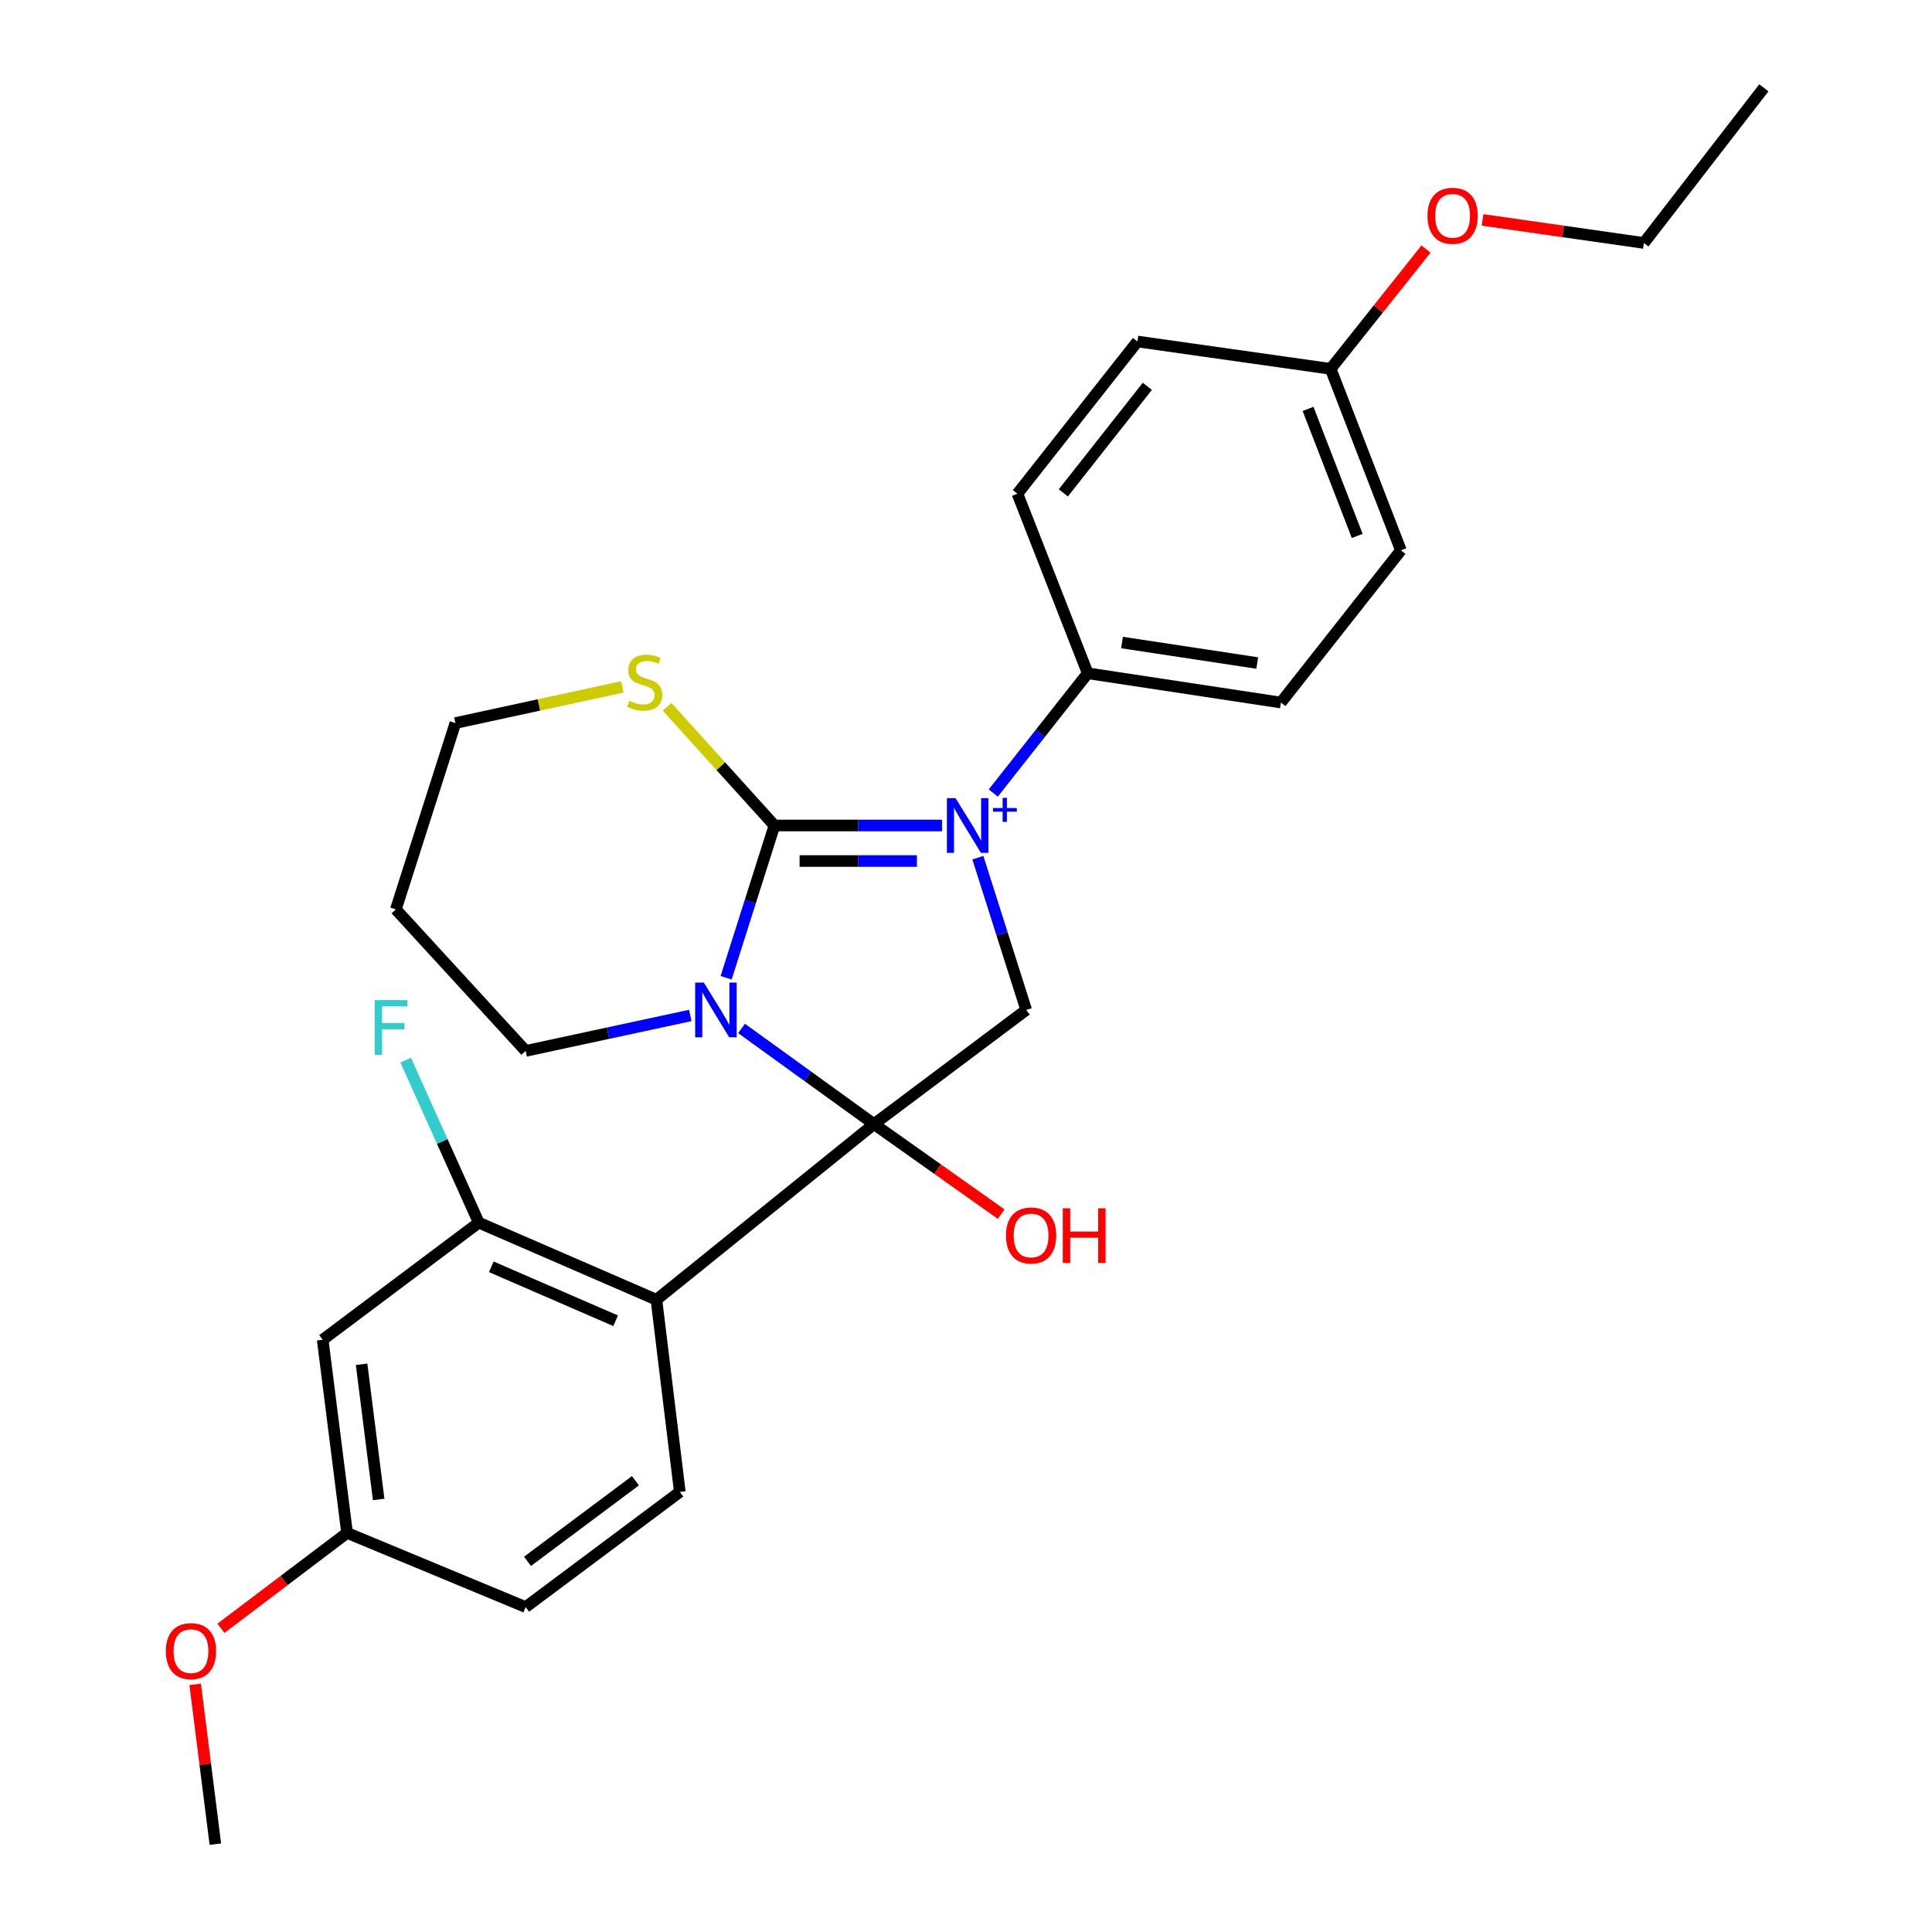 <?xml version='1.0' encoding='iso-8859-1'?>
<svg version='1.1' baseProfile='full'
              xmlns='http://www.w3.org/2000/svg'
                      xmlns:rdkit='http://www.rdkit.org/xml'
                      xmlns:xlink='http://www.w3.org/1999/xlink'
                  xml:space='preserve'
width='1000px' height='1000px' viewBox='0 0 1000 1000'>
<!-- END OF HEADER -->
<rect style='opacity:1.0;fill:#FFFFFF;stroke:none' width='1000' height='1000' x='0' y='0'> </rect>
<path class='bond-1' d='M 375.845,506.079 L 388.347,466.678' style='fill:none;fill-rule:evenodd;stroke:#0000FF;stroke-width:6px;stroke-linecap:butt;stroke-linejoin:miter;stroke-opacity:1' />
<path class='bond-1' d='M 388.347,466.678 L 400.85,427.277' style='fill:none;fill-rule:evenodd;stroke:#000000;stroke-width:6px;stroke-linecap:butt;stroke-linejoin:miter;stroke-opacity:1' />
<path class='bond-2' d='M 383.82,532.321 L 418.102,557.079' style='fill:none;fill-rule:evenodd;stroke:#0000FF;stroke-width:6px;stroke-linecap:butt;stroke-linejoin:miter;stroke-opacity:1' />
<path class='bond-2' d='M 418.102,557.079 L 452.383,581.837' style='fill:none;fill-rule:evenodd;stroke:#000000;stroke-width:6px;stroke-linecap:butt;stroke-linejoin:miter;stroke-opacity:1' />
<path class='bond-11' d='M 357.298,525.598 L 314.688,534.775' style='fill:none;fill-rule:evenodd;stroke:#0000FF;stroke-width:6px;stroke-linecap:butt;stroke-linejoin:miter;stroke-opacity:1' />
<path class='bond-11' d='M 314.688,534.775 L 272.077,543.953' style='fill:none;fill-rule:evenodd;stroke:#000000;stroke-width:6px;stroke-linecap:butt;stroke-linejoin:miter;stroke-opacity:1' />
<path class='bond-0' d='M 487.612,427.277 L 444.231,427.277' style='fill:none;fill-rule:evenodd;stroke:#0000FF;stroke-width:6px;stroke-linecap:butt;stroke-linejoin:miter;stroke-opacity:1' />
<path class='bond-0' d='M 444.231,427.277 L 400.85,427.277' style='fill:none;fill-rule:evenodd;stroke:#000000;stroke-width:6px;stroke-linecap:butt;stroke-linejoin:miter;stroke-opacity:1' />
<path class='bond-0' d='M 474.597,445.667 L 444.231,445.667' style='fill:none;fill-rule:evenodd;stroke:#0000FF;stroke-width:6px;stroke-linecap:butt;stroke-linejoin:miter;stroke-opacity:1' />
<path class='bond-0' d='M 444.231,445.667 L 413.864,445.667' style='fill:none;fill-rule:evenodd;stroke:#000000;stroke-width:6px;stroke-linecap:butt;stroke-linejoin:miter;stroke-opacity:1' />
<path class='bond-6' d='M 514.117,410.459 L 538.559,379.472' style='fill:none;fill-rule:evenodd;stroke:#0000FF;stroke-width:6px;stroke-linecap:butt;stroke-linejoin:miter;stroke-opacity:1' />
<path class='bond-6' d='M 538.559,379.472 L 563.001,348.485' style='fill:none;fill-rule:evenodd;stroke:#000000;stroke-width:6px;stroke-linecap:butt;stroke-linejoin:miter;stroke-opacity:1' />
<path class='bond-27' d='M 506.143,443.941 L 518.654,483.342' style='fill:none;fill-rule:evenodd;stroke:#0000FF;stroke-width:6px;stroke-linecap:butt;stroke-linejoin:miter;stroke-opacity:1' />
<path class='bond-27' d='M 518.654,483.342 L 531.165,522.743' style='fill:none;fill-rule:evenodd;stroke:#000000;stroke-width:6px;stroke-linecap:butt;stroke-linejoin:miter;stroke-opacity:1' />
<path class='bond-7' d='M 400.85,427.277 L 373.059,396.552' style='fill:none;fill-rule:evenodd;stroke:#000000;stroke-width:6px;stroke-linecap:butt;stroke-linejoin:miter;stroke-opacity:1' />
<path class='bond-7' d='M 373.059,396.552 L 345.268,365.827' style='fill:none;fill-rule:evenodd;stroke:#CCCC00;stroke-width:6px;stroke-linecap:butt;stroke-linejoin:miter;stroke-opacity:1' />
<path class='bond-3' d='M 452.383,581.837 L 339.763,672.746' style='fill:none;fill-rule:evenodd;stroke:#000000;stroke-width:6px;stroke-linecap:butt;stroke-linejoin:miter;stroke-opacity:1' />
<path class='bond-4' d='M 452.383,581.837 L 531.165,522.743' style='fill:none;fill-rule:evenodd;stroke:#000000;stroke-width:6px;stroke-linecap:butt;stroke-linejoin:miter;stroke-opacity:1' />
<path class='bond-10' d='M 452.383,581.837 L 485.291,605.134' style='fill:none;fill-rule:evenodd;stroke:#000000;stroke-width:6px;stroke-linecap:butt;stroke-linejoin:miter;stroke-opacity:1' />
<path class='bond-10' d='M 485.291,605.134 L 518.198,628.431' style='fill:none;fill-rule:evenodd;stroke:#FF0000;stroke-width:6px;stroke-linecap:butt;stroke-linejoin:miter;stroke-opacity:1' />
<path class='bond-5' d='M 339.763,672.746 L 247.822,632.839' style='fill:none;fill-rule:evenodd;stroke:#000000;stroke-width:6px;stroke-linecap:butt;stroke-linejoin:miter;stroke-opacity:1' />
<path class='bond-5' d='M 318.65,683.629 L 254.291,655.695' style='fill:none;fill-rule:evenodd;stroke:#000000;stroke-width:6px;stroke-linecap:butt;stroke-linejoin:miter;stroke-opacity:1' />
<path class='bond-8' d='M 339.763,672.746 L 351.87,772.227' style='fill:none;fill-rule:evenodd;stroke:#000000;stroke-width:6px;stroke-linecap:butt;stroke-linejoin:miter;stroke-opacity:1' />
<path class='bond-9' d='M 247.822,632.839 L 167.018,693.455' style='fill:none;fill-rule:evenodd;stroke:#000000;stroke-width:6px;stroke-linecap:butt;stroke-linejoin:miter;stroke-opacity:1' />
<path class='bond-15' d='M 247.822,632.839 L 228.904,590.792' style='fill:none;fill-rule:evenodd;stroke:#000000;stroke-width:6px;stroke-linecap:butt;stroke-linejoin:miter;stroke-opacity:1' />
<path class='bond-15' d='M 228.904,590.792 L 209.985,548.745' style='fill:none;fill-rule:evenodd;stroke:#33CCCC;stroke-width:6px;stroke-linecap:butt;stroke-linejoin:miter;stroke-opacity:1' />
<path class='bond-12' d='M 563.001,348.485 L 662.992,363.636' style='fill:none;fill-rule:evenodd;stroke:#000000;stroke-width:6px;stroke-linecap:butt;stroke-linejoin:miter;stroke-opacity:1' />
<path class='bond-12' d='M 580.755,332.575 L 650.749,343.181' style='fill:none;fill-rule:evenodd;stroke:#000000;stroke-width:6px;stroke-linecap:butt;stroke-linejoin:miter;stroke-opacity:1' />
<path class='bond-13' d='M 563.001,348.485 L 526.619,255.543' style='fill:none;fill-rule:evenodd;stroke:#000000;stroke-width:6px;stroke-linecap:butt;stroke-linejoin:miter;stroke-opacity:1' />
<path class='bond-28' d='M 322.098,355.532 L 278.907,364.892' style='fill:none;fill-rule:evenodd;stroke:#CCCC00;stroke-width:6px;stroke-linecap:butt;stroke-linejoin:miter;stroke-opacity:1' />
<path class='bond-28' d='M 278.907,364.892 L 235.716,374.252' style='fill:none;fill-rule:evenodd;stroke:#000000;stroke-width:6px;stroke-linecap:butt;stroke-linejoin:miter;stroke-opacity:1' />
<path class='bond-16' d='M 351.87,772.227 L 272.077,831.821' style='fill:none;fill-rule:evenodd;stroke:#000000;stroke-width:6px;stroke-linecap:butt;stroke-linejoin:miter;stroke-opacity:1' />
<path class='bond-16' d='M 328.897,766.431 L 273.042,808.148' style='fill:none;fill-rule:evenodd;stroke:#000000;stroke-width:6px;stroke-linecap:butt;stroke-linejoin:miter;stroke-opacity:1' />
<path class='bond-29' d='M 167.018,693.455 L 179.646,793.427' style='fill:none;fill-rule:evenodd;stroke:#000000;stroke-width:6px;stroke-linecap:butt;stroke-linejoin:miter;stroke-opacity:1' />
<path class='bond-29' d='M 187.157,706.146 L 195.997,776.126' style='fill:none;fill-rule:evenodd;stroke:#000000;stroke-width:6px;stroke-linecap:butt;stroke-linejoin:miter;stroke-opacity:1' />
<path class='bond-20' d='M 272.077,543.953 L 204.891,470.698' style='fill:none;fill-rule:evenodd;stroke:#000000;stroke-width:6px;stroke-linecap:butt;stroke-linejoin:miter;stroke-opacity:1' />
<path class='bond-19' d='M 662.992,363.636 L 725.1,284.844' style='fill:none;fill-rule:evenodd;stroke:#000000;stroke-width:6px;stroke-linecap:butt;stroke-linejoin:miter;stroke-opacity:1' />
<path class='bond-18' d='M 526.619,255.543 L 588.737,176.761' style='fill:none;fill-rule:evenodd;stroke:#000000;stroke-width:6px;stroke-linecap:butt;stroke-linejoin:miter;stroke-opacity:1' />
<path class='bond-18' d='M 550.377,255.112 L 593.86,199.965' style='fill:none;fill-rule:evenodd;stroke:#000000;stroke-width:6px;stroke-linecap:butt;stroke-linejoin:miter;stroke-opacity:1' />
<path class='bond-14' d='M 179.646,793.427 L 272.077,831.821' style='fill:none;fill-rule:evenodd;stroke:#000000;stroke-width:6px;stroke-linecap:butt;stroke-linejoin:miter;stroke-opacity:1' />
<path class='bond-22' d='M 179.646,793.427 L 147.01,818.111' style='fill:none;fill-rule:evenodd;stroke:#000000;stroke-width:6px;stroke-linecap:butt;stroke-linejoin:miter;stroke-opacity:1' />
<path class='bond-22' d='M 147.01,818.111 L 114.374,842.795' style='fill:none;fill-rule:evenodd;stroke:#FF0000;stroke-width:6px;stroke-linecap:butt;stroke-linejoin:miter;stroke-opacity:1' />
<path class='bond-17' d='M 688.739,190.921 L 588.737,176.761' style='fill:none;fill-rule:evenodd;stroke:#000000;stroke-width:6px;stroke-linecap:butt;stroke-linejoin:miter;stroke-opacity:1' />
<path class='bond-23' d='M 688.739,190.921 L 713.417,159.912' style='fill:none;fill-rule:evenodd;stroke:#000000;stroke-width:6px;stroke-linecap:butt;stroke-linejoin:miter;stroke-opacity:1' />
<path class='bond-23' d='M 713.417,159.912 L 738.095,128.902' style='fill:none;fill-rule:evenodd;stroke:#FF0000;stroke-width:6px;stroke-linecap:butt;stroke-linejoin:miter;stroke-opacity:1' />
<path class='bond-30' d='M 688.739,190.921 L 725.1,284.844' style='fill:none;fill-rule:evenodd;stroke:#000000;stroke-width:6px;stroke-linecap:butt;stroke-linejoin:miter;stroke-opacity:1' />
<path class='bond-30' d='M 677.043,211.649 L 702.496,277.395' style='fill:none;fill-rule:evenodd;stroke:#000000;stroke-width:6px;stroke-linecap:butt;stroke-linejoin:miter;stroke-opacity:1' />
<path class='bond-21' d='M 204.891,470.698 L 235.716,374.252' style='fill:none;fill-rule:evenodd;stroke:#000000;stroke-width:6px;stroke-linecap:butt;stroke-linejoin:miter;stroke-opacity:1' />
<path class='bond-25' d='M 101.023,871.823 L 106.246,913.184' style='fill:none;fill-rule:evenodd;stroke:#FF0000;stroke-width:6px;stroke-linecap:butt;stroke-linejoin:miter;stroke-opacity:1' />
<path class='bond-25' d='M 106.246,913.184 L 111.469,954.545' style='fill:none;fill-rule:evenodd;stroke:#000000;stroke-width:6px;stroke-linecap:butt;stroke-linejoin:miter;stroke-opacity:1' />
<path class='bond-24' d='M 767.359,113.824 L 809.114,119.791' style='fill:none;fill-rule:evenodd;stroke:#FF0000;stroke-width:6px;stroke-linecap:butt;stroke-linejoin:miter;stroke-opacity:1' />
<path class='bond-24' d='M 809.114,119.791 L 850.869,125.759' style='fill:none;fill-rule:evenodd;stroke:#000000;stroke-width:6px;stroke-linecap:butt;stroke-linejoin:miter;stroke-opacity:1' />
<path class='bond-26' d='M 850.869,125.759 L 912.977,45.455' style='fill:none;fill-rule:evenodd;stroke:#000000;stroke-width:6px;stroke-linecap:butt;stroke-linejoin:miter;stroke-opacity:1' />
<path  class='atom-0' d='M 364.297 508.583
L 373.577 523.583
Q 374.497 525.063, 375.977 527.743
Q 377.457 530.423, 377.537 530.583
L 377.537 508.583
L 381.297 508.583
L 381.297 536.903
L 377.417 536.903
L 367.457 520.503
Q 366.297 518.583, 365.057 516.383
Q 363.857 514.183, 363.497 513.503
L 363.497 536.903
L 359.817 536.903
L 359.817 508.583
L 364.297 508.583
' fill='#0000FF'/>
<path  class='atom-1' d='M 494.592 413.117
L 503.872 428.117
Q 504.792 429.597, 506.272 432.277
Q 507.752 434.957, 507.832 435.117
L 507.832 413.117
L 511.592 413.117
L 511.592 441.437
L 507.712 441.437
L 497.752 425.037
Q 496.592 423.117, 495.352 420.917
Q 494.152 418.717, 493.792 418.037
L 493.792 441.437
L 490.112 441.437
L 490.112 413.117
L 494.592 413.117
' fill='#0000FF'/>
<path  class='atom-1' d='M 513.968 418.222
L 518.957 418.222
L 518.957 412.968
L 521.175 412.968
L 521.175 418.222
L 526.297 418.222
L 526.297 420.122
L 521.175 420.122
L 521.175 425.402
L 518.957 425.402
L 518.957 420.122
L 513.968 420.122
L 513.968 418.222
' fill='#0000FF'/>
<path  class='atom-8' d='M 325.684 362.741
Q 326.004 362.861, 327.324 363.421
Q 328.644 363.981, 330.084 364.341
Q 331.564 364.661, 333.004 364.661
Q 335.684 364.661, 337.244 363.381
Q 338.804 362.061, 338.804 359.781
Q 338.804 358.221, 338.004 357.261
Q 337.244 356.301, 336.044 355.781
Q 334.844 355.261, 332.844 354.661
Q 330.324 353.901, 328.804 353.181
Q 327.324 352.461, 326.244 350.941
Q 325.204 349.421, 325.204 346.861
Q 325.204 343.301, 327.604 341.101
Q 330.044 338.901, 334.844 338.901
Q 338.124 338.901, 341.844 340.461
L 340.924 343.541
Q 337.524 342.141, 334.964 342.141
Q 332.204 342.141, 330.684 343.301
Q 329.164 344.421, 329.204 346.381
Q 329.204 347.901, 329.964 348.821
Q 330.764 349.741, 331.884 350.261
Q 333.044 350.781, 334.964 351.381
Q 337.524 352.181, 339.044 352.981
Q 340.564 353.781, 341.644 355.421
Q 342.764 357.021, 342.764 359.781
Q 342.764 363.701, 340.124 365.821
Q 337.524 367.901, 333.164 367.901
Q 330.644 367.901, 328.724 367.341
Q 326.844 366.821, 324.604 365.901
L 325.684 362.741
' fill='#CCCC00'/>
<path  class='atom-11' d='M 520.689 639.478
Q 520.689 632.678, 524.049 628.878
Q 527.409 625.078, 533.689 625.078
Q 539.969 625.078, 543.329 628.878
Q 546.689 632.678, 546.689 639.478
Q 546.689 646.358, 543.289 650.278
Q 539.889 654.158, 533.689 654.158
Q 527.449 654.158, 524.049 650.278
Q 520.689 646.398, 520.689 639.478
M 533.689 650.958
Q 538.009 650.958, 540.329 648.078
Q 542.689 645.158, 542.689 639.478
Q 542.689 633.918, 540.329 631.118
Q 538.009 628.278, 533.689 628.278
Q 529.369 628.278, 527.009 631.078
Q 524.689 633.878, 524.689 639.478
Q 524.689 645.198, 527.009 648.078
Q 529.369 650.958, 533.689 650.958
' fill='#FF0000'/>
<path  class='atom-11' d='M 550.089 625.398
L 553.929 625.398
L 553.929 637.438
L 568.409 637.438
L 568.409 625.398
L 572.249 625.398
L 572.249 653.718
L 568.409 653.718
L 568.409 640.638
L 553.929 640.638
L 553.929 653.718
L 550.089 653.718
L 550.089 625.398
' fill='#FF0000'/>
<path  class='atom-16' d='M 193.948 517.655
L 210.788 517.655
L 210.788 520.895
L 197.748 520.895
L 197.748 529.495
L 209.348 529.495
L 209.348 532.775
L 197.748 532.775
L 197.748 545.975
L 193.948 545.975
L 193.948 517.655
' fill='#33CCCC'/>
<path  class='atom-23' d='M 85.841 854.623
Q 85.841 847.823, 89.201 844.023
Q 92.561 840.223, 98.841 840.223
Q 105.121 840.223, 108.481 844.023
Q 111.841 847.823, 111.841 854.623
Q 111.841 861.503, 108.441 865.423
Q 105.041 869.303, 98.841 869.303
Q 92.601 869.303, 89.201 865.423
Q 85.841 861.543, 85.841 854.623
M 98.841 866.103
Q 103.161 866.103, 105.481 863.223
Q 107.841 860.303, 107.841 854.623
Q 107.841 849.063, 105.481 846.263
Q 103.161 843.423, 98.841 843.423
Q 94.521 843.423, 92.161 846.223
Q 89.841 849.023, 89.841 854.623
Q 89.841 860.343, 92.161 863.223
Q 94.521 866.103, 98.841 866.103
' fill='#FF0000'/>
<path  class='atom-24' d='M 738.858 111.688
Q 738.858 104.888, 742.218 101.088
Q 745.578 97.288, 751.858 97.288
Q 758.138 97.288, 761.498 101.088
Q 764.858 104.888, 764.858 111.688
Q 764.858 118.568, 761.458 122.488
Q 758.058 126.368, 751.858 126.368
Q 745.618 126.368, 742.218 122.488
Q 738.858 118.608, 738.858 111.688
M 751.858 123.168
Q 756.178 123.168, 758.498 120.288
Q 760.858 117.368, 760.858 111.688
Q 760.858 106.128, 758.498 103.328
Q 756.178 100.488, 751.858 100.488
Q 747.538 100.488, 745.178 103.288
Q 742.858 106.088, 742.858 111.688
Q 742.858 117.408, 745.178 120.288
Q 747.538 123.168, 751.858 123.168
' fill='#FF0000'/>
</svg>
